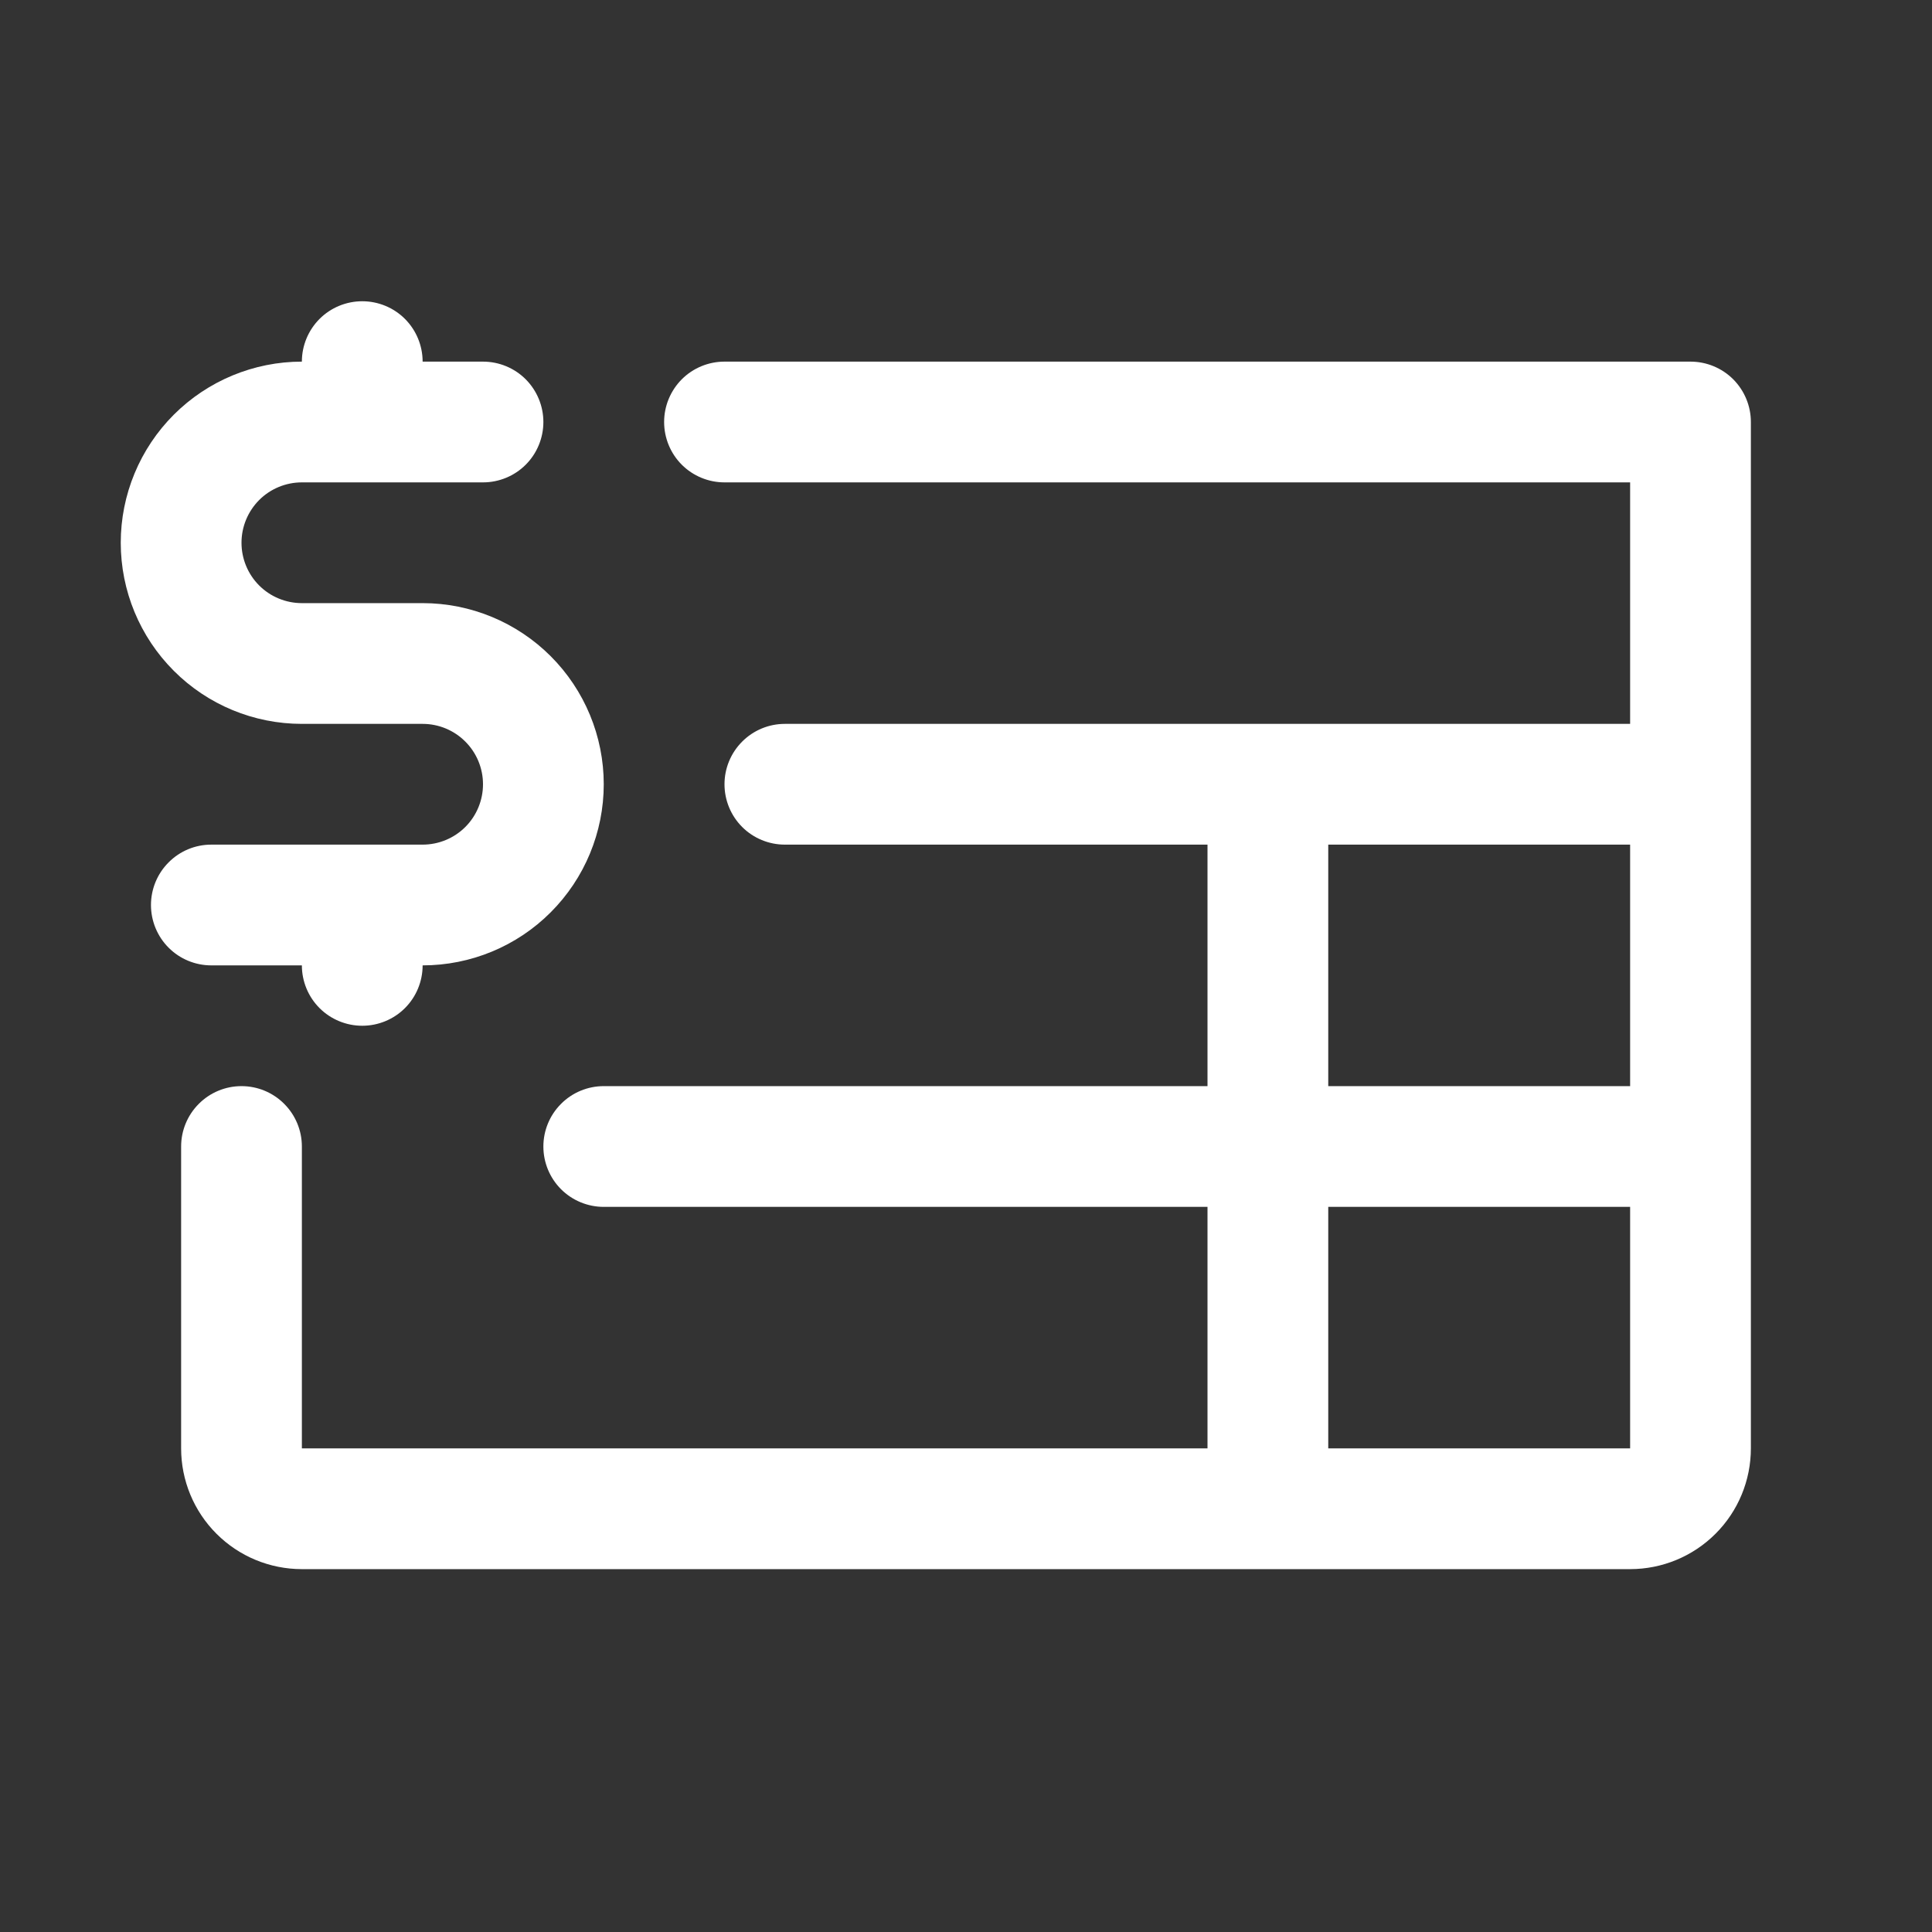 <svg width="28" height="28" viewBox="0 0 28 28" fill="none" xmlns="http://www.w3.org/2000/svg">
<rect x="0" y="0" width="28" height="28" fill="#333333" stroke="none"/>
<g id="Invoice Icon">
<path id="Vector" d="M3.062 13.991C2.83 13.991 2.608 13.899 2.444 13.735C2.28 13.571 2.188 13.348 2.188 13.116C2.188 12.884 2.28 12.662 2.444 12.498C2.608 12.333 2.83 12.241 3.062 12.241H6.125C6.357 12.241 6.58 12.149 6.744 11.985C6.908 11.821 7 11.598 7 11.366C7 11.134 6.908 10.912 6.744 10.748C6.58 10.583 6.357 10.491 6.125 10.491H4.375C3.679 10.491 3.011 10.215 2.519 9.722C2.027 9.23 1.75 8.562 1.75 7.866C1.75 7.17 2.027 6.502 2.519 6.01C3.011 5.518 3.679 5.241 4.375 5.241C4.375 5.009 4.467 4.787 4.631 4.622C4.795 4.458 5.018 4.366 5.25 4.366C5.482 4.366 5.705 4.458 5.869 4.622C6.033 4.787 6.125 5.009 6.125 5.241H7C7.232 5.241 7.455 5.333 7.619 5.497C7.783 5.662 7.875 5.884 7.875 6.116C7.875 6.348 7.783 6.571 7.619 6.735C7.455 6.899 7.232 6.991 7 6.991H4.375C4.143 6.991 3.92 7.083 3.756 7.247C3.592 7.412 3.5 7.634 3.5 7.866C3.5 8.098 3.592 8.321 3.756 8.485C3.92 8.649 4.143 8.741 4.375 8.741H6.125C6.821 8.741 7.489 9.018 7.981 9.51C8.473 10.002 8.75 10.67 8.75 11.366C8.75 12.062 8.473 12.73 7.981 13.222C7.489 13.715 6.821 13.991 6.125 13.991C6.125 14.223 6.033 14.446 5.869 14.61C5.705 14.774 5.482 14.866 5.25 14.866C5.018 14.866 4.795 14.774 4.631 14.61C4.467 14.446 4.375 14.223 4.375 13.991H3.062ZM25.375 6.116V20.991C25.375 21.455 25.191 21.901 24.862 22.229C24.534 22.557 24.089 22.741 23.625 22.741H4.375C3.911 22.741 3.466 22.557 3.138 22.229C2.809 21.901 2.625 21.455 2.625 20.991V16.616C2.625 16.384 2.717 16.162 2.881 15.998C3.045 15.833 3.268 15.741 3.5 15.741C3.732 15.741 3.955 15.833 4.119 15.998C4.283 16.162 4.375 16.384 4.375 16.616V20.991H17.5V17.491H8.75C8.518 17.491 8.295 17.399 8.131 17.235C7.967 17.071 7.875 16.848 7.875 16.616C7.875 16.384 7.967 16.162 8.131 15.998C8.295 15.833 8.518 15.741 8.75 15.741H17.5V12.241H11.375C11.143 12.241 10.92 12.149 10.756 11.985C10.592 11.821 10.5 11.598 10.5 11.366C10.5 11.134 10.592 10.912 10.756 10.748C10.92 10.583 11.143 10.491 11.375 10.491H23.625V6.991H10.5C10.268 6.991 10.045 6.899 9.881 6.735C9.717 6.571 9.625 6.348 9.625 6.116C9.625 5.884 9.717 5.662 9.881 5.497C10.045 5.333 10.268 5.241 10.5 5.241H24.5C24.732 5.241 24.955 5.333 25.119 5.497C25.283 5.662 25.375 5.884 25.375 6.116ZM19.25 15.741H23.625V12.241H19.25V15.741ZM23.625 20.991V17.491H19.25V20.991H23.625Z" fill="white"/>
</g>
</svg>
